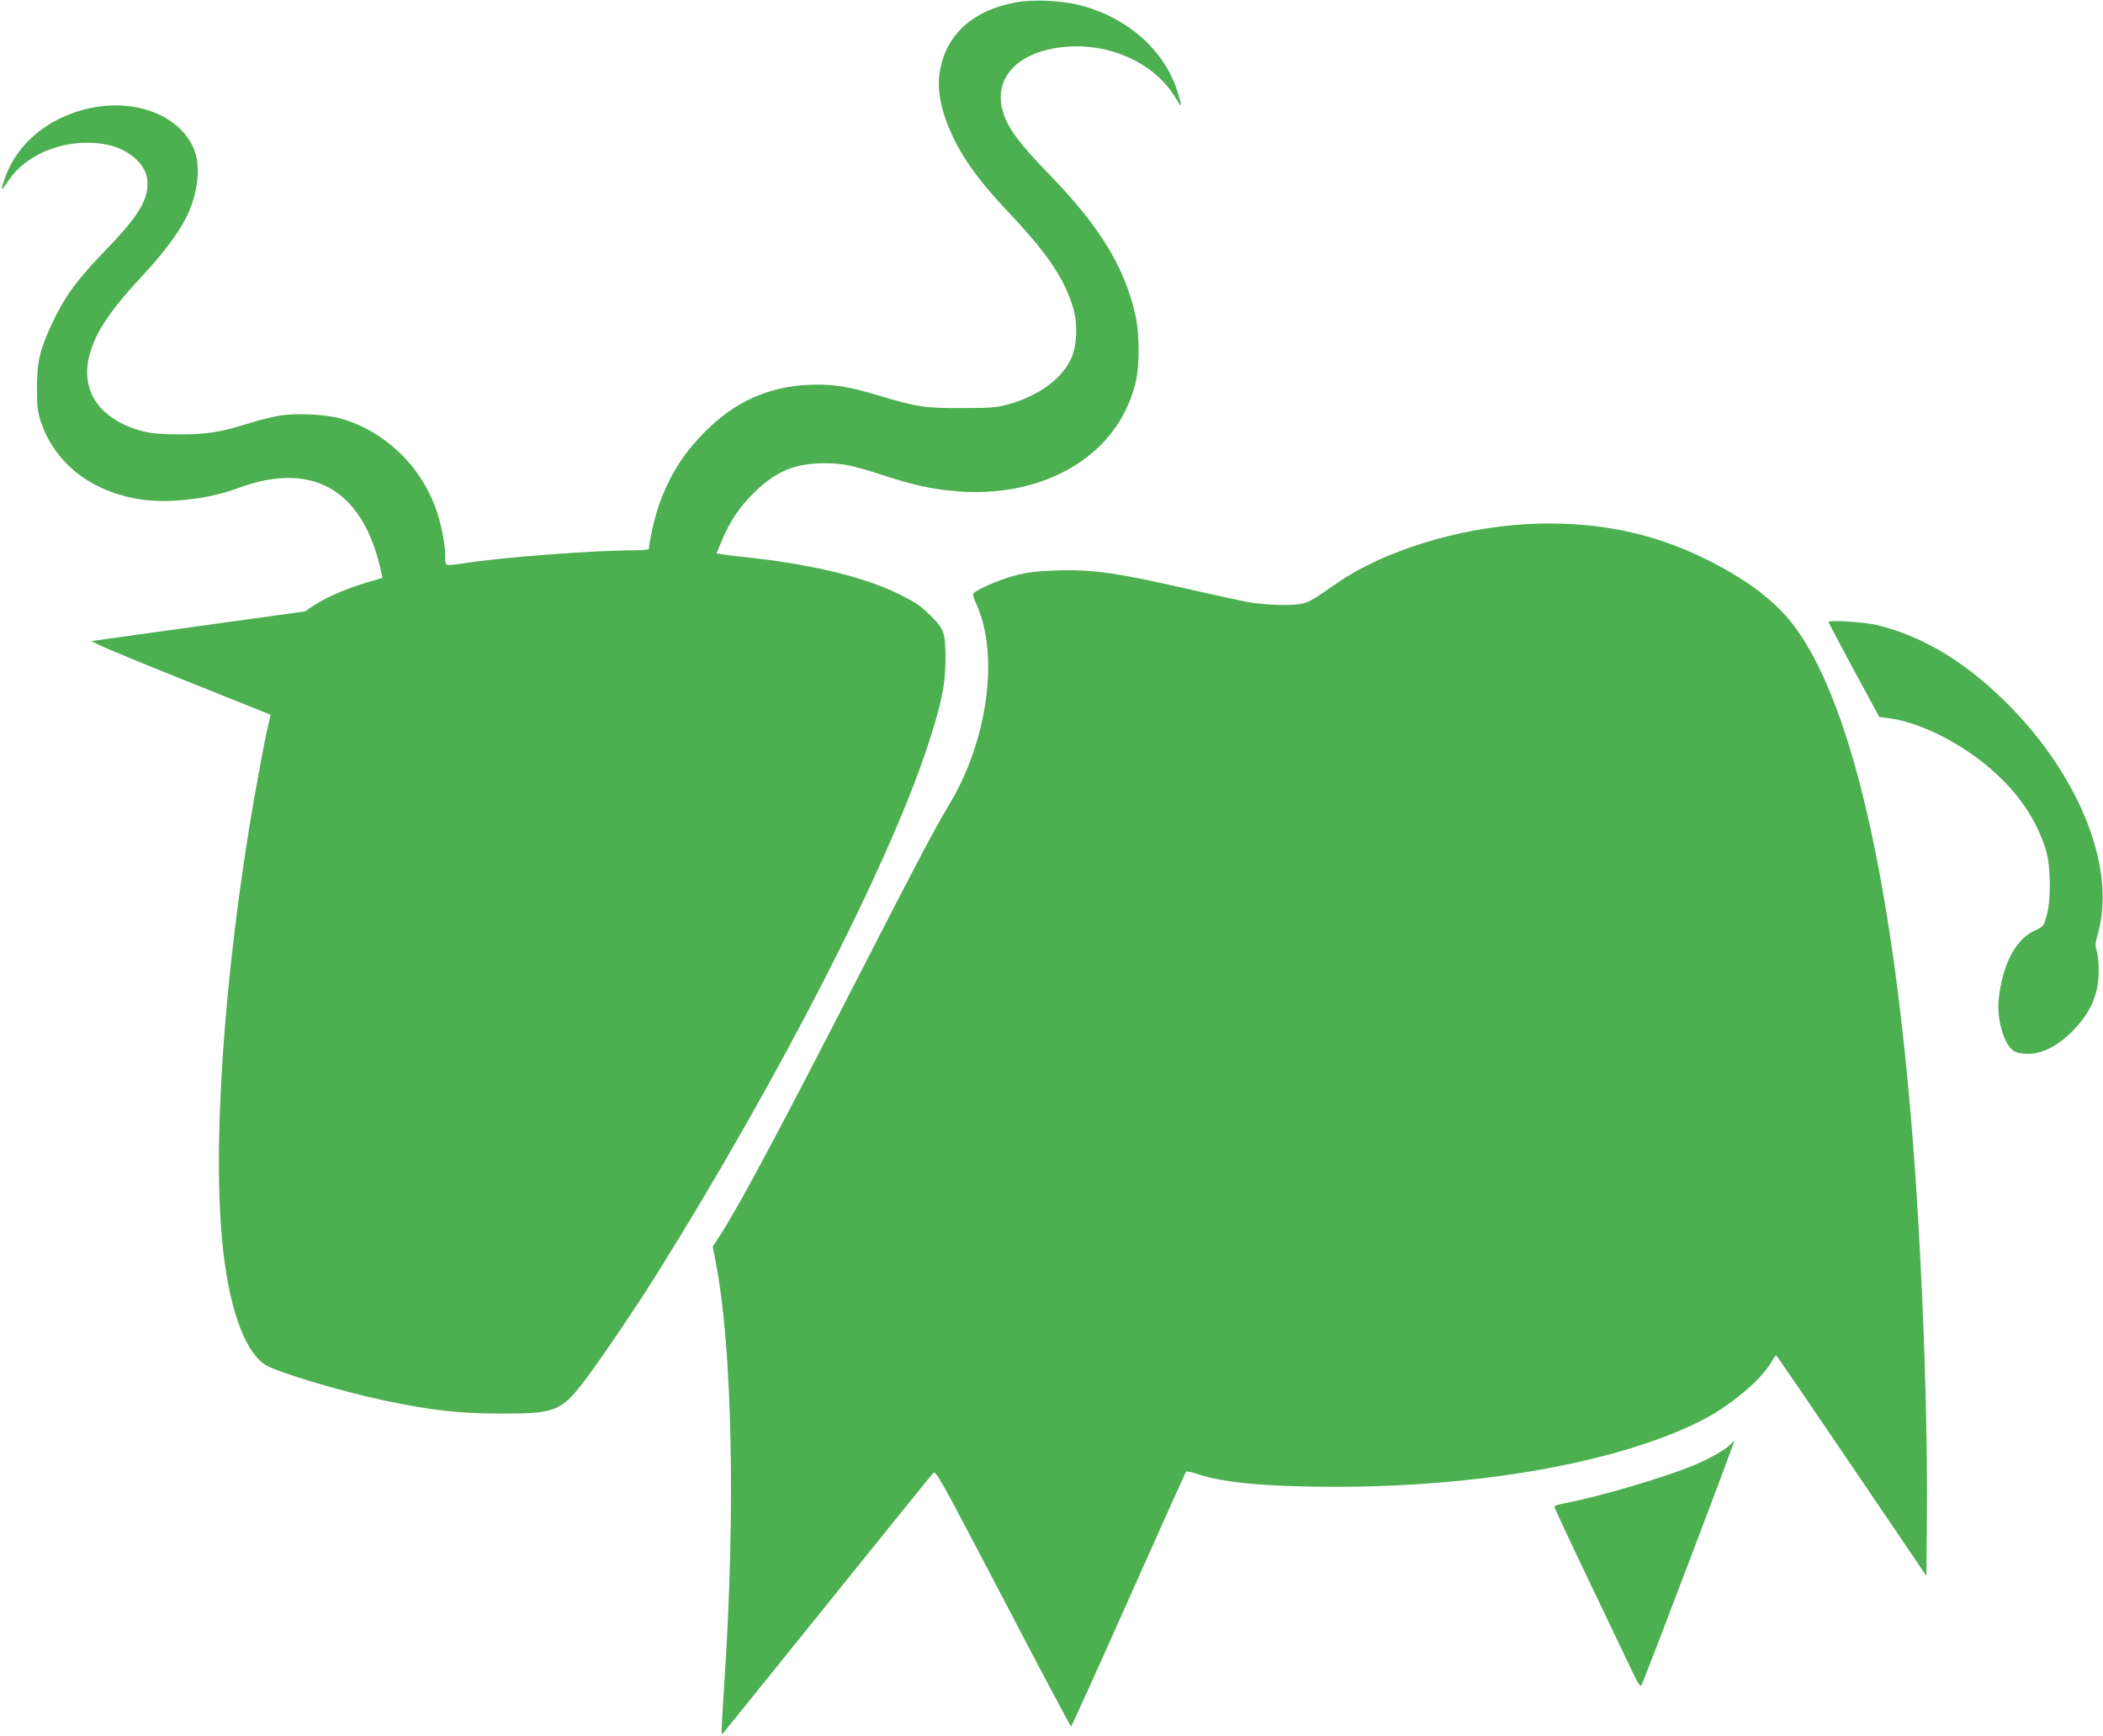<?xml version="1.0" standalone="no"?>
<!DOCTYPE svg PUBLIC "-//W3C//DTD SVG 20010904//EN"
 "http://www.w3.org/TR/2001/REC-SVG-20010904/DTD/svg10.dtd">
<svg version="1.0" xmlns="http://www.w3.org/2000/svg"
 width="1280pt" height="1057pt" viewBox="0 0 1280 1057"
 preserveAspectRatio="xMidYMid meet">
<g transform="translate(0,1057) scale(0.1,-0.1)"
fill="#4caf50" stroke="none">
<path d="M6179 10555 c-252 -48 -411 -187 -455 -399 -24 -112 -4 -237 62 -388
71 -161 171 -299 369 -508 219 -232 324 -389 375 -558 32 -106 26 -243 -15
-324 -59 -120 -201 -221 -380 -270 -69 -19 -106 -22 -280 -22 -226 -1 -273 6
-516 79 -184 55 -281 69 -423 62 -241 -12 -442 -103 -620 -280 -135 -134 -223
-274 -285 -451 -26 -72 -61 -228 -61 -267 0 -5 -43 -9 -96 -9 -234 0 -779 -41
-1011 -76 -141 -21 -133 -23 -133 40 0 72 -25 202 -57 289 -94 264 -312 472
-575 548 -95 27 -271 36 -375 19 -43 -7 -126 -27 -185 -46 -179 -56 -257 -68
-423 -68 -109 0 -169 5 -219 17 -265 67 -391 244 -331 467 37 139 125 270 325
485 121 129 214 254 263 350 68 136 90 297 54 400 -69 199 -317 315 -587 276
-272 -40 -492 -208 -570 -436 -29 -83 -25 -85 21 -15 117 174 368 266 602 219
124 -25 229 -113 242 -204 17 -112 -40 -216 -225 -409 -207 -215 -272 -303
-355 -479 -71 -151 -90 -229 -90 -387 0 -115 4 -146 23 -205 82 -246 290 -416
577 -470 176 -34 436 -7 625 64 236 88 437 82 589 -20 131 -87 225 -247 275
-465 l14 -62 -92 -27 c-125 -37 -249 -90 -321 -138 l-60 -39 -635 -88 c-349
-49 -646 -90 -660 -92 -16 -2 164 -79 531 -226 l556 -223 -13 -57 c-8 -31 -30
-140 -49 -242 -201 -1066 -294 -2209 -235 -2880 36 -406 130 -685 261 -776 62
-43 461 -163 726 -219 291 -61 461 -80 713 -80 342 0 368 12 533 234 89 119
303 436 412 611 747 1196 1412 2492 1650 3215 85 258 109 376 110 535 0 157
-9 182 -93 264 -60 59 -86 77 -182 125 -202 103 -528 184 -914 226 -78 8 -155
18 -173 21 l-32 5 30 72 c50 122 107 207 198 297 132 131 250 180 431 180 110
0 171 -13 365 -76 178 -58 283 -81 433 -94 177 -16 355 4 507 55 305 102 513
315 585 599 27 107 27 296 1 416 -66 295 -217 542 -528 862 -172 177 -240 267
-273 360 -77 220 85 393 390 414 267 19 532 -106 654 -310 42 -70 44 -63 12
39 -80 252 -307 451 -596 524 -112 29 -289 36 -391 16z"/>
<path d="M9285 7379 c-410 -23 -865 -164 -1140 -354 -152 -105 -170 -116 -210
-127 -57 -17 -223 -13 -335 6 -52 10 -210 44 -350 76 -453 104 -604 126 -830
117 -109 -4 -169 -11 -241 -30 -100 -26 -247 -91 -256 -113 -2 -7 5 -30 16
-52 11 -22 29 -73 41 -113 87 -316 6 -768 -200 -1112 -96 -161 -184 -328 -536
-1014 -489 -953 -737 -1419 -856 -1605 l-50 -77 21 -108 c98 -519 118 -1505
51 -2528 -22 -344 -22 -341 -8 -325 7 9 294 364 637 790 343 426 631 783 641
793 16 17 36 -19 425 -762 224 -430 411 -781 414 -781 3 0 161 348 350 773
189 424 347 775 350 779 3 3 38 -4 76 -17 151 -51 418 -75 825 -76 898 0 1727
149 2231 401 177 89 367 248 431 359 12 22 25 41 28 41 3 0 210 -303 460 -672
l455 -671 3 344 c7 738 -39 1821 -109 2584 -131 1433 -370 2412 -697 2852
-116 155 -295 290 -547 413 -337 165 -684 231 -1090 209z"/>
<path d="M11130 6784 c0 -5 70 -137 154 -294 l155 -285 58 -7 c185 -24 437
-149 621 -310 167 -145 276 -306 333 -488 32 -100 34 -310 5 -408 -18 -61 -21
-64 -70 -86 -117 -52 -198 -205 -221 -421 -13 -118 33 -274 91 -312 20 -12 47
-18 89 -18 83 0 176 46 260 129 116 114 168 227 169 371 0 50 -5 106 -12 126
-11 32 -10 46 8 110 108 384 -101 930 -525 1368 -261 269 -536 439 -825 507
-76 18 -290 31 -290 18z"/>
<path d="M10535 1780 c-28 -31 -120 -84 -212 -124 -177 -75 -576 -194 -800
-237 -35 -6 -63 -16 -63 -20 0 -5 97 -213 216 -462 119 -248 237 -495 261
-546 34 -72 47 -91 54 -79 17 30 571 1488 565 1488 -1 0 -11 -9 -21 -20z"/>
</g>
</svg>
